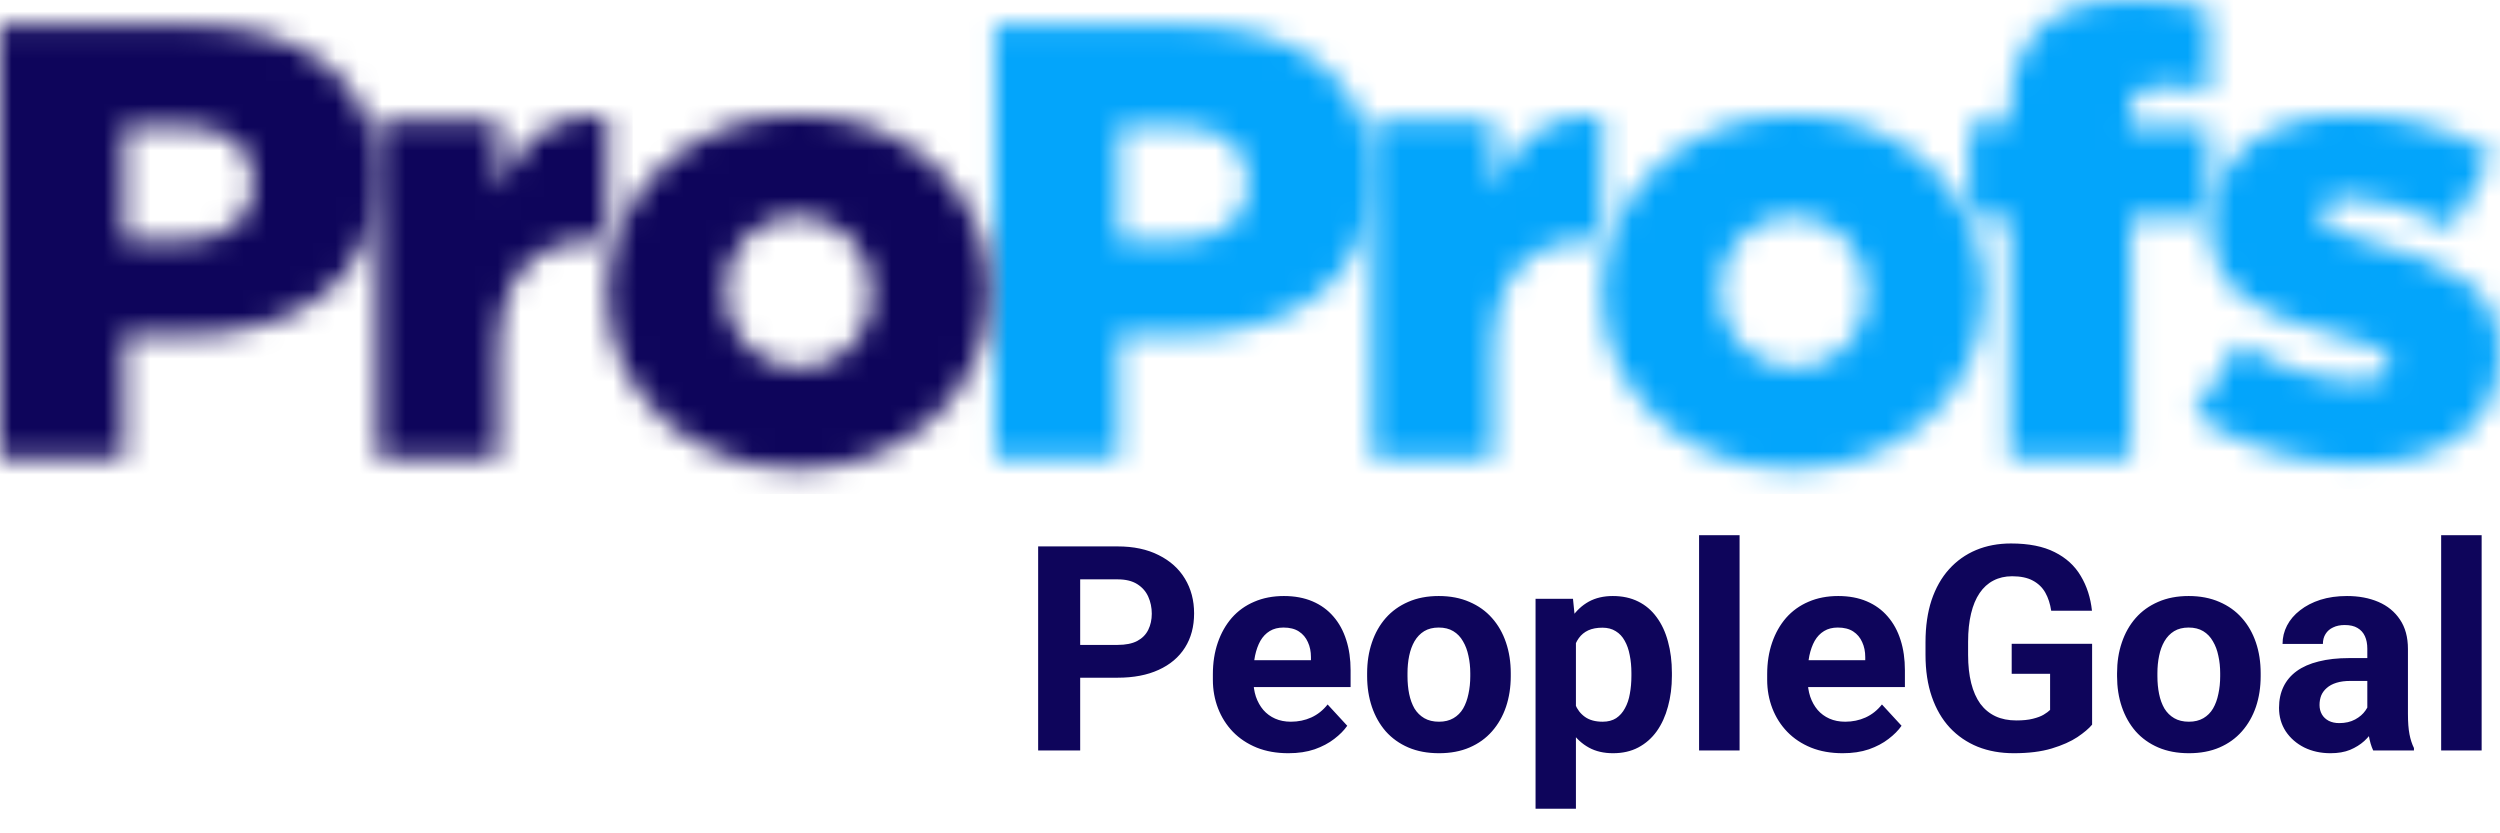 <svg width="108" height="36" viewBox="0 0 108 36" fill="none" xmlns="http://www.w3.org/2000/svg">
<mask id="mask0_3492_3002" style="mask-type:luminance" maskUnits="userSpaceOnUse" x="42" y="1" width="18" height="19">
<path d="M42.979 1.084H51.258C56.142 1.084 59.288 3.521 59.288 7.672V7.726C59.288 12.144 55.783 14.476 50.983 14.476H48.33V19.832H42.975V1.084H42.979ZM50.871 10.404C52.778 10.404 53.935 9.442 53.935 7.967V7.913C53.935 6.309 52.778 5.449 50.844 5.449H48.334V10.408L50.871 10.404Z" fill="white"/>
</mask>
<g mask="url(#mask0_3492_3002)">
<path d="M41.878 0.006H60.392V20.909H41.878V0.006Z" fill="#03A5FB"/>
</g>
<mask id="mask1_3492_3002" style="mask-type:luminance" maskUnits="userSpaceOnUse" x="59" y="4" width="11" height="16">
<path d="M59.289 5.213H64.51V8.16C65.362 6.158 66.735 4.861 69.208 4.969V10.373H68.765C66.046 10.373 64.506 11.914 64.506 15.292V19.832H59.285V5.213" fill="white"/>
</mask>
<g mask="url(#mask1_3492_3002)">
<path d="M58.187 3.885H70.311V20.909H58.187V3.885Z" fill="#03A5FB"/>
</g>
<mask id="mask2_3492_3002" style="mask-type:luminance" maskUnits="userSpaceOnUse" x="69" y="4" width="17" height="17">
<path d="M69.208 12.669V12.615C69.208 8.452 72.691 4.965 77.501 4.965C82.284 4.965 85.738 8.398 85.738 12.56V12.615C85.738 16.777 82.255 20.266 77.447 20.266C72.664 20.266 69.208 16.833 69.208 12.669ZM80.624 12.669V12.615C80.642 12.193 80.573 11.772 80.422 11.377C80.271 10.981 80.041 10.619 79.745 10.312C79.449 10.005 79.093 9.759 78.698 9.588C78.304 9.417 77.878 9.325 77.447 9.317C77.02 9.317 76.597 9.402 76.206 9.568C75.814 9.733 75.461 9.975 75.168 10.279C74.875 10.583 74.649 10.942 74.504 11.334C74.358 11.726 74.296 12.144 74.321 12.56V12.615C74.304 13.037 74.373 13.458 74.524 13.853C74.675 14.249 74.905 14.611 75.201 14.918C75.498 15.225 75.854 15.471 76.249 15.642C76.643 15.813 77.069 15.905 77.501 15.913C77.928 15.913 78.35 15.827 78.742 15.662C79.133 15.496 79.486 15.254 79.779 14.95C80.071 14.646 80.297 14.287 80.442 13.895C80.588 13.502 80.65 13.085 80.624 12.669Z" fill="white"/>
</mask>
<g mask="url(#mask2_3492_3002)">
<path d="M68.105 3.885H86.841V21.341H68.105V3.885Z" fill="#03A5FB"/>
</g>
<mask id="mask3_3492_3002" style="mask-type:luminance" maskUnits="userSpaceOnUse" x="85" y="0" width="11" height="20">
<path d="M86.82 9.369H85.075V5.358H86.82V5.035C86.82 3.368 87.21 2.131 88.094 1.269C89.009 0.382 90.227 0.005 91.999 0.005C93.159 -0.029 94.317 0.107 95.436 0.408V4.012C94.8 3.812 94.136 3.712 93.468 3.716C92.498 3.716 91.972 4.148 91.972 5.089V5.439H95.403V9.368H92.052V19.831H86.817V9.369" fill="white"/>
</mask>
<g mask="url(#mask3_3492_3002)">
<path d="M83.974 -1.071H96.539V20.909H83.974V-1.071Z" fill="#03A5FB"/>
</g>
<mask id="mask4_3492_3002" style="mask-type:luminance" maskUnits="userSpaceOnUse" x="94" y="4" width="14" height="17">
<path d="M94.774 17.908L96.742 14.832C98.268 15.847 100.056 16.422 101.9 16.491C102.814 16.491 103.23 16.223 103.23 15.715V15.659C103.23 15.097 102.398 14.857 100.819 14.428C97.851 13.679 95.494 12.716 95.494 9.8V9.752C95.494 6.678 98.046 4.966 101.51 4.966C103.69 4.961 105.829 5.544 107.692 6.651L105.892 9.86C104.537 9.088 103.02 8.63 101.456 8.522C100.651 8.522 100.235 8.814 100.235 9.218V9.27C100.235 9.832 101.094 10.1 102.676 10.556C105.641 11.358 107.999 12.348 107.999 15.156V15.209C107.999 18.39 105.532 20.05 101.871 20.05C99.336 20.074 96.856 19.326 94.774 17.91" fill="white"/>
</mask>
<g mask="url(#mask4_3492_3002)">
<path d="M93.676 3.885H109.102V21.128H93.676V3.885Z" fill="#03A5FB"/>
</g>
<mask id="mask5_3492_3002" style="mask-type:luminance" maskUnits="userSpaceOnUse" x="0" y="1" width="17" height="19">
<path d="M0 1.084H8.279C13.164 1.084 16.311 3.521 16.311 7.672V7.726C16.311 12.144 12.805 14.475 8.004 14.475H5.354V19.832H0V1.084ZM7.892 10.404C9.797 10.404 10.956 9.442 10.956 7.967V7.913C10.956 6.309 9.797 5.449 7.865 5.449H5.354V10.408L7.892 10.404Z" fill="white"/>
</mask>
<g mask="url(#mask5_3492_3002)">
<path d="M-1.102 0.006H17.412V20.909H-1.102V0.006Z" fill="#0E055B"/>
</g>
<mask id="mask6_3492_3002" style="mask-type:luminance" maskUnits="userSpaceOnUse" x="16" y="4" width="11" height="16">
<path d="M16.311 5.213H21.531V8.16C22.383 6.158 23.757 4.861 26.23 4.969V10.373H25.791C23.072 10.373 21.533 11.914 21.533 15.292V19.832H16.312V5.213" fill="white"/>
</mask>
<g mask="url(#mask6_3492_3002)">
<path d="M15.209 3.885H27.331V20.909H15.209V3.885Z" fill="#0E055B"/>
</g>
<mask id="mask7_3492_3002" style="mask-type:luminance" maskUnits="userSpaceOnUse" x="26" y="4" width="17" height="17">
<path d="M26.227 12.669V12.615C26.227 8.452 29.711 4.965 34.52 4.965C39.303 4.965 42.759 8.398 42.759 12.56V12.615C42.759 16.777 39.276 20.266 34.466 20.266C29.684 20.266 26.227 16.833 26.227 12.669ZM37.645 12.669V12.615C37.663 12.193 37.594 11.772 37.443 11.377C37.292 10.981 37.062 10.619 36.765 10.312C36.469 10.005 36.113 9.758 35.718 9.588C35.324 9.417 34.898 9.324 34.466 9.317C34.039 9.317 33.617 9.402 33.225 9.568C32.834 9.733 32.481 9.976 32.188 10.279C31.896 10.583 31.67 10.942 31.524 11.334C31.378 11.726 31.316 12.144 31.342 12.56V12.615C31.324 13.037 31.393 13.458 31.544 13.853C31.695 14.249 31.926 14.611 32.222 14.918C32.518 15.225 32.874 15.471 33.268 15.642C33.663 15.813 34.089 15.905 34.52 15.913C34.947 15.913 35.37 15.828 35.761 15.662C36.153 15.496 36.506 15.254 36.799 14.951C37.092 14.647 37.318 14.288 37.463 13.895C37.609 13.503 37.671 13.085 37.645 12.669Z" fill="white"/>
</mask>
<g mask="url(#mask7_3492_3002)">
<path d="M25.126 3.885H43.861V21.341H25.126V3.885Z" fill="#0E055B"/>
</g>
<path d="M48.28 29.277H46.034V27.86H48.28C48.627 27.86 48.909 27.804 49.127 27.691C49.345 27.574 49.505 27.413 49.605 27.207C49.706 27.001 49.757 26.769 49.757 26.511C49.757 26.248 49.706 26.004 49.605 25.778C49.505 25.552 49.345 25.371 49.127 25.233C48.909 25.096 48.627 25.028 48.28 25.028H46.664V32.419H44.848V23.605H48.28C48.97 23.605 49.561 23.73 50.053 23.98C50.55 24.227 50.929 24.567 51.191 25.003C51.454 25.439 51.585 25.938 51.585 26.498C51.585 27.067 51.454 27.56 51.191 27.975C50.929 28.391 50.55 28.712 50.053 28.938C49.561 29.164 48.97 29.277 48.28 29.277ZM55.658 32.539C55.15 32.539 54.694 32.459 54.291 32.297C53.887 32.132 53.544 31.904 53.261 31.613C52.983 31.323 52.769 30.986 52.62 30.602C52.471 30.215 52.396 29.803 52.396 29.368V29.125C52.396 28.629 52.467 28.175 52.608 27.764C52.749 27.352 52.951 26.995 53.213 26.692C53.479 26.39 53.802 26.157 54.182 25.996C54.561 25.831 54.989 25.748 55.465 25.748C55.929 25.748 56.34 25.825 56.7 25.978C57.059 26.131 57.359 26.349 57.602 26.632C57.848 26.914 58.033 27.253 58.158 27.649C58.284 28.04 58.346 28.476 58.346 28.956V29.682H53.14V28.52H56.633V28.387C56.633 28.145 56.589 27.929 56.5 27.739C56.415 27.546 56.286 27.392 56.112 27.279C55.939 27.166 55.717 27.11 55.447 27.11C55.217 27.11 55.019 27.16 54.853 27.261C54.688 27.362 54.553 27.503 54.448 27.685C54.347 27.866 54.27 28.08 54.218 28.326C54.169 28.569 54.145 28.835 54.145 29.125V29.368C54.145 29.63 54.182 29.872 54.254 30.094C54.331 30.316 54.438 30.508 54.575 30.669C54.716 30.831 54.886 30.956 55.084 31.044C55.285 31.133 55.513 31.178 55.767 31.178C56.082 31.178 56.375 31.117 56.645 30.996C56.92 30.871 57.156 30.683 57.353 30.433L58.201 31.353C58.064 31.551 57.876 31.741 57.638 31.922C57.404 32.104 57.121 32.253 56.791 32.37C56.46 32.483 56.082 32.539 55.658 32.539ZM59.06 29.21V29.083C59.06 28.603 59.129 28.161 59.266 27.758C59.403 27.35 59.603 26.997 59.865 26.698C60.128 26.4 60.451 26.168 60.834 26.002C61.217 25.833 61.657 25.748 62.154 25.748C62.65 25.748 63.092 25.833 63.479 26.002C63.867 26.168 64.192 26.4 64.454 26.698C64.72 26.997 64.922 27.35 65.059 27.758C65.196 28.161 65.265 28.603 65.265 29.083V29.21C65.265 29.686 65.196 30.128 65.059 30.536C64.922 30.939 64.72 31.293 64.454 31.595C64.192 31.894 63.869 32.126 63.485 32.291C63.102 32.457 62.662 32.539 62.166 32.539C61.669 32.539 61.227 32.457 60.84 32.291C60.457 32.126 60.132 31.894 59.865 31.595C59.603 31.293 59.403 30.939 59.266 30.536C59.129 30.128 59.06 29.686 59.06 29.21ZM60.804 29.083V29.21C60.804 29.485 60.828 29.741 60.876 29.979C60.925 30.217 61.002 30.427 61.106 30.609C61.215 30.786 61.357 30.925 61.53 31.026C61.704 31.127 61.916 31.178 62.166 31.178C62.408 31.178 62.616 31.127 62.789 31.026C62.963 30.925 63.102 30.786 63.207 30.609C63.312 30.427 63.388 30.217 63.437 29.979C63.489 29.741 63.516 29.485 63.516 29.21V29.083C63.516 28.817 63.489 28.567 63.437 28.333C63.388 28.095 63.31 27.885 63.201 27.703C63.096 27.517 62.957 27.372 62.783 27.267C62.61 27.162 62.4 27.11 62.154 27.11C61.907 27.11 61.698 27.162 61.524 27.267C61.355 27.372 61.215 27.517 61.106 27.703C61.002 27.885 60.925 28.095 60.876 28.333C60.828 28.567 60.804 28.817 60.804 29.083ZM68.08 27.128V34.937H66.336V25.869H67.953L68.08 27.128ZM72.226 29.071V29.198C72.226 29.674 72.169 30.116 72.056 30.524C71.948 30.931 71.786 31.287 71.572 31.589C71.358 31.888 71.092 32.122 70.773 32.291C70.459 32.457 70.095 32.539 69.684 32.539C69.284 32.539 68.937 32.459 68.642 32.297C68.348 32.136 68.1 31.91 67.898 31.619C67.7 31.325 67.541 30.984 67.42 30.596C67.299 30.209 67.206 29.793 67.141 29.349V29.017C67.206 28.54 67.299 28.105 67.42 27.709C67.541 27.31 67.7 26.965 67.898 26.674C68.1 26.379 68.346 26.151 68.636 25.99C68.931 25.829 69.276 25.748 69.672 25.748C70.087 25.748 70.452 25.827 70.767 25.984C71.086 26.141 71.352 26.367 71.566 26.662C71.784 26.956 71.948 27.308 72.056 27.715C72.169 28.123 72.226 28.575 72.226 29.071ZM70.477 29.198V29.071C70.477 28.793 70.452 28.536 70.404 28.302C70.36 28.064 70.287 27.856 70.186 27.679C70.089 27.501 69.96 27.364 69.799 27.267C69.641 27.166 69.45 27.116 69.224 27.116C68.986 27.116 68.782 27.154 68.612 27.231C68.447 27.308 68.312 27.419 68.207 27.564C68.102 27.709 68.023 27.883 67.971 28.084C67.918 28.286 67.886 28.514 67.874 28.768V29.61C67.894 29.908 67.951 30.177 68.043 30.415C68.136 30.649 68.279 30.834 68.473 30.972C68.667 31.109 68.921 31.178 69.236 31.178C69.466 31.178 69.659 31.127 69.817 31.026C69.974 30.921 70.101 30.778 70.198 30.596C70.299 30.415 70.37 30.205 70.41 29.967C70.454 29.729 70.477 29.473 70.477 29.198ZM75.15 23.121V32.419H73.4V23.121H75.15ZM79.605 32.539C79.096 32.539 78.64 32.459 78.237 32.297C77.833 32.132 77.49 31.904 77.208 31.613C76.929 31.323 76.715 30.986 76.566 30.602C76.417 30.215 76.342 29.803 76.342 29.368V29.125C76.342 28.629 76.413 28.175 76.554 27.764C76.695 27.352 76.897 26.995 77.159 26.692C77.426 26.39 77.749 26.157 78.128 25.996C78.507 25.831 78.935 25.748 79.411 25.748C79.875 25.748 80.287 25.825 80.646 25.978C81.005 26.131 81.306 26.349 81.548 26.632C81.794 26.914 81.98 27.253 82.105 27.649C82.23 28.04 82.292 28.476 82.292 28.956V29.682H77.087V28.52H80.579V28.387C80.579 28.145 80.535 27.929 80.446 27.739C80.361 27.546 80.232 27.392 80.059 27.279C79.885 27.166 79.663 27.11 79.393 27.11C79.163 27.11 78.965 27.16 78.8 27.261C78.634 27.362 78.499 27.503 78.394 27.685C78.293 27.866 78.217 28.08 78.164 28.326C78.116 28.569 78.091 28.835 78.091 29.125V29.368C78.091 29.63 78.128 29.872 78.201 30.094C78.277 30.316 78.384 30.508 78.521 30.669C78.662 30.831 78.832 30.956 79.03 31.044C79.231 31.133 79.46 31.178 79.714 31.178C80.028 31.178 80.321 31.117 80.591 30.996C80.866 30.871 81.102 30.683 81.3 30.433L82.147 31.353C82.01 31.551 81.822 31.741 81.584 31.922C81.35 32.104 81.068 32.253 80.737 32.37C80.406 32.483 80.028 32.539 79.605 32.539ZM90.379 27.812V31.305C90.242 31.47 90.03 31.65 89.744 31.843C89.457 32.033 89.088 32.197 88.636 32.334C88.184 32.471 87.637 32.539 86.996 32.539C86.427 32.539 85.908 32.447 85.44 32.261C84.972 32.071 84.568 31.795 84.229 31.432C83.894 31.069 83.636 30.625 83.455 30.1C83.273 29.572 83.182 28.968 83.182 28.29V27.739C83.182 27.061 83.269 26.458 83.442 25.93C83.62 25.401 83.872 24.955 84.199 24.592C84.526 24.229 84.915 23.952 85.367 23.762C85.819 23.573 86.322 23.478 86.875 23.478C87.641 23.478 88.271 23.603 88.763 23.853C89.255 24.099 89.631 24.442 89.889 24.882C90.151 25.318 90.313 25.819 90.373 26.384H88.612C88.567 26.085 88.483 25.825 88.358 25.603C88.233 25.381 88.053 25.207 87.819 25.082C87.589 24.957 87.29 24.894 86.923 24.894C86.62 24.894 86.35 24.957 86.112 25.082C85.878 25.203 85.68 25.383 85.519 25.621C85.357 25.859 85.234 26.153 85.15 26.505C85.065 26.856 85.022 27.263 85.022 27.727V28.29C85.022 28.75 85.067 29.158 85.156 29.513C85.244 29.864 85.376 30.161 85.549 30.403C85.727 30.641 85.945 30.82 86.203 30.942C86.461 31.063 86.762 31.123 87.105 31.123C87.391 31.123 87.629 31.099 87.819 31.05C88.013 31.002 88.168 30.944 88.285 30.875C88.406 30.802 88.499 30.734 88.564 30.669V29.107H86.905V27.812H90.379ZM91.457 29.21V29.083C91.457 28.603 91.525 28.161 91.663 27.758C91.8 27.35 92 26.997 92.262 26.698C92.524 26.4 92.847 26.168 93.23 26.002C93.614 25.833 94.054 25.748 94.55 25.748C95.046 25.748 95.488 25.833 95.876 26.002C96.263 26.168 96.588 26.4 96.85 26.698C97.117 26.997 97.318 27.35 97.456 27.758C97.593 28.161 97.661 28.603 97.661 29.083V29.21C97.661 29.686 97.593 30.128 97.456 30.536C97.318 30.939 97.117 31.293 96.85 31.595C96.588 31.894 96.265 32.126 95.882 32.291C95.498 32.457 95.058 32.539 94.562 32.539C94.066 32.539 93.624 32.457 93.237 32.291C92.853 32.126 92.528 31.894 92.262 31.595C92 31.293 91.8 30.939 91.663 30.536C91.525 30.128 91.457 29.686 91.457 29.21ZM93.2 29.083V29.21C93.2 29.485 93.224 29.741 93.273 29.979C93.321 30.217 93.398 30.427 93.503 30.609C93.612 30.786 93.753 30.925 93.927 31.026C94.1 31.127 94.312 31.178 94.562 31.178C94.804 31.178 95.012 31.127 95.186 31.026C95.359 30.925 95.498 30.786 95.603 30.609C95.708 30.427 95.785 30.217 95.833 29.979C95.886 29.741 95.912 29.485 95.912 29.21V29.083C95.912 28.817 95.886 28.567 95.833 28.333C95.785 28.095 95.706 27.885 95.597 27.703C95.492 27.517 95.353 27.372 95.18 27.267C95.006 27.162 94.796 27.11 94.55 27.11C94.304 27.11 94.094 27.162 93.921 27.267C93.751 27.372 93.612 27.517 93.503 27.703C93.398 27.885 93.321 28.095 93.273 28.333C93.224 28.567 93.2 28.817 93.2 29.083ZM102.268 30.942V28.024C102.268 27.814 102.233 27.634 102.165 27.485C102.096 27.332 101.989 27.213 101.844 27.128C101.703 27.043 101.519 27.001 101.293 27.001C101.1 27.001 100.932 27.035 100.791 27.104C100.65 27.168 100.541 27.263 100.464 27.388C100.387 27.509 100.349 27.653 100.349 27.818H98.606C98.606 27.54 98.67 27.275 98.799 27.025C98.928 26.775 99.116 26.555 99.362 26.365C99.608 26.172 99.901 26.02 100.24 25.911C100.583 25.802 100.966 25.748 101.39 25.748C101.899 25.748 102.351 25.833 102.746 26.002C103.141 26.172 103.452 26.426 103.678 26.765C103.908 27.104 104.023 27.527 104.023 28.036V30.839C104.023 31.198 104.045 31.492 104.09 31.722C104.134 31.948 104.199 32.146 104.283 32.316V32.419H102.522C102.437 32.241 102.373 32.019 102.328 31.753C102.288 31.482 102.268 31.212 102.268 30.942ZM102.498 28.429L102.51 29.416H101.535C101.305 29.416 101.106 29.442 100.936 29.495C100.767 29.547 100.627 29.622 100.518 29.719C100.409 29.812 100.329 29.921 100.276 30.046C100.228 30.171 100.204 30.308 100.204 30.457C100.204 30.607 100.238 30.742 100.307 30.863C100.375 30.98 100.474 31.073 100.603 31.141C100.732 31.206 100.884 31.238 101.057 31.238C101.319 31.238 101.547 31.186 101.741 31.081C101.935 30.976 102.084 30.847 102.189 30.693C102.298 30.54 102.355 30.395 102.359 30.258L102.819 30.996C102.754 31.161 102.665 31.333 102.552 31.511C102.443 31.688 102.304 31.855 102.135 32.013C101.965 32.166 101.761 32.293 101.523 32.394C101.285 32.491 101.003 32.539 100.676 32.539C100.26 32.539 99.883 32.457 99.544 32.291C99.209 32.122 98.943 31.89 98.745 31.595C98.551 31.297 98.454 30.958 98.454 30.578C98.454 30.235 98.519 29.931 98.648 29.664C98.777 29.398 98.967 29.174 99.217 28.992C99.471 28.807 99.788 28.668 100.167 28.575C100.547 28.478 100.987 28.429 101.487 28.429H102.498ZM107.207 23.121V32.419H105.458V23.121H107.207Z" fill="#0E055B"/>
</svg>
